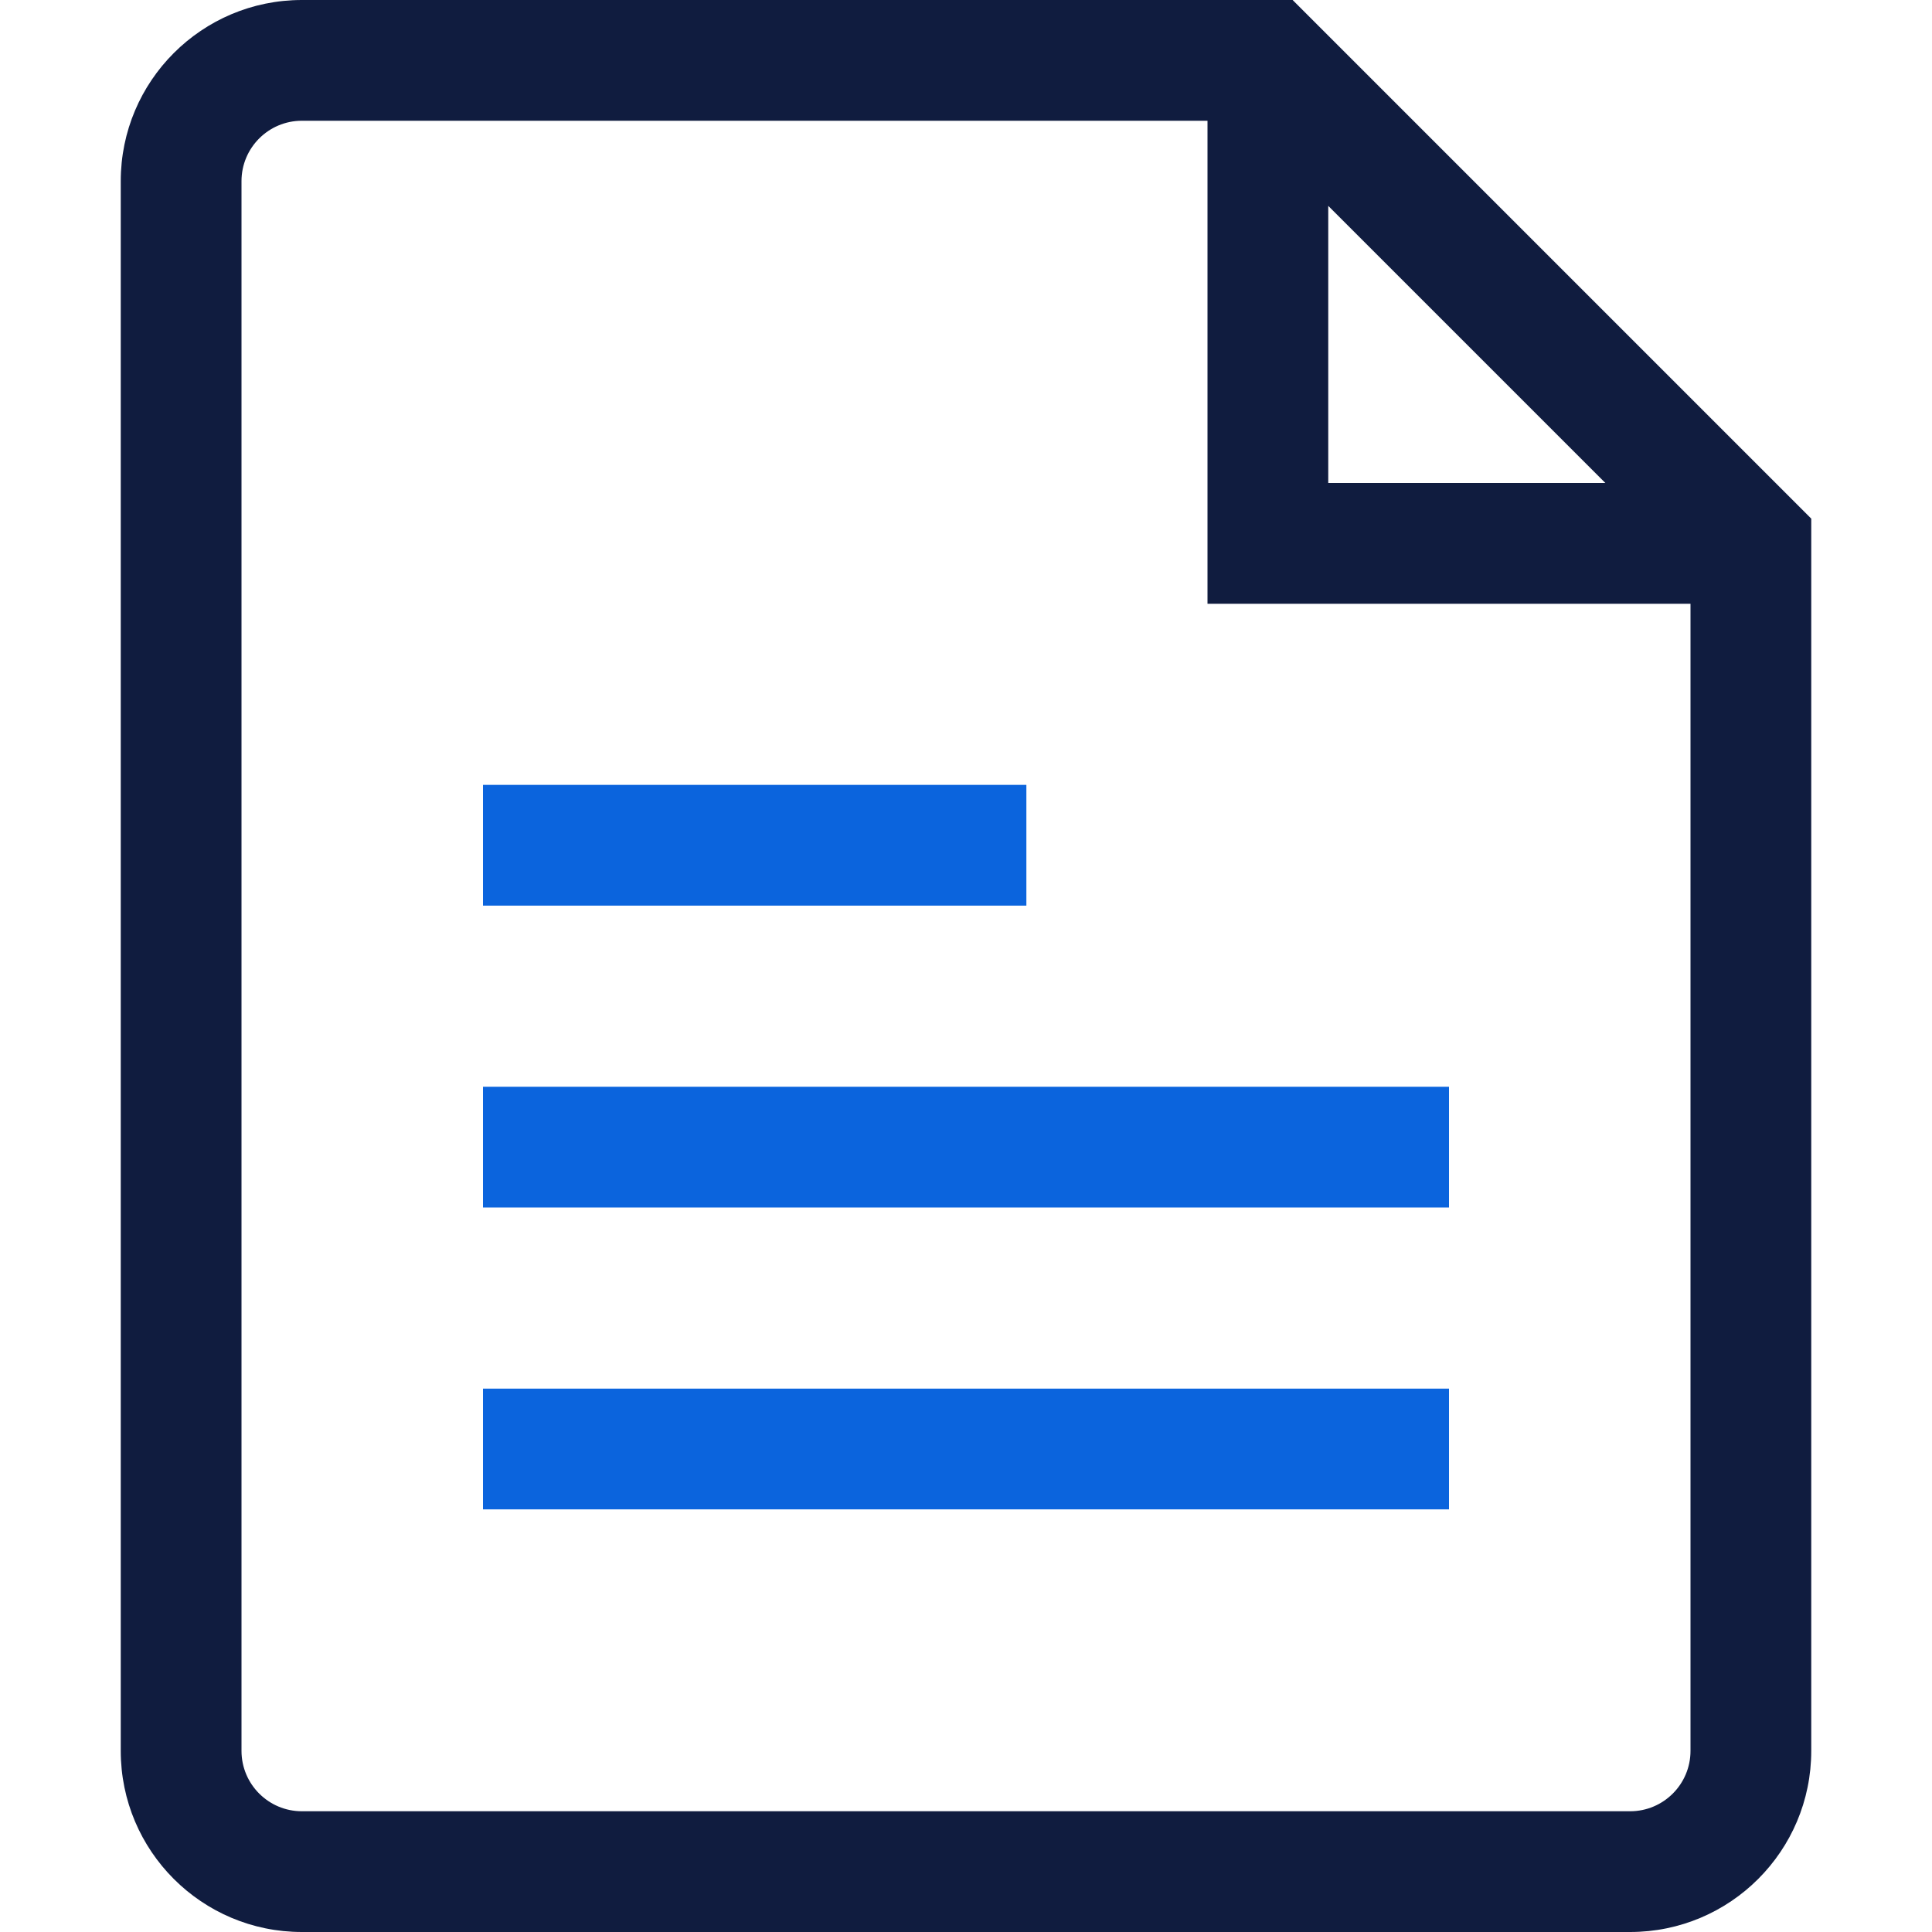 <svg width="32" height="32" viewBox="0 0 32 32" fill="none" xmlns="http://www.w3.org/2000/svg">
<rect x="8" y="18" width="16" height="2" fill="#0B64DD"/>
<rect x="8" y="13" width="9" height="2" fill="#0B64DD"/>
<rect x="8" y="23" width="16" height="2" fill="#0B64DD"/>
<path fill-rule="evenodd" clip-rule="evenodd" d="M21.41 0H5C3.343 0 2 1.343 2 3V29C2 30.657 3.343 32 5 32H27C28.657 32 30 30.657 30 29V8.59L21.41 0ZM22 3.41L26.59 8H22V3.41ZM5 30H27C27.552 30 28 29.552 28 29V10H20V2H5C4.448 2 4 2.448 4 3V29C4 29.552 4.448 30 5 30Z" fill="#101C3F"/>
</svg>
